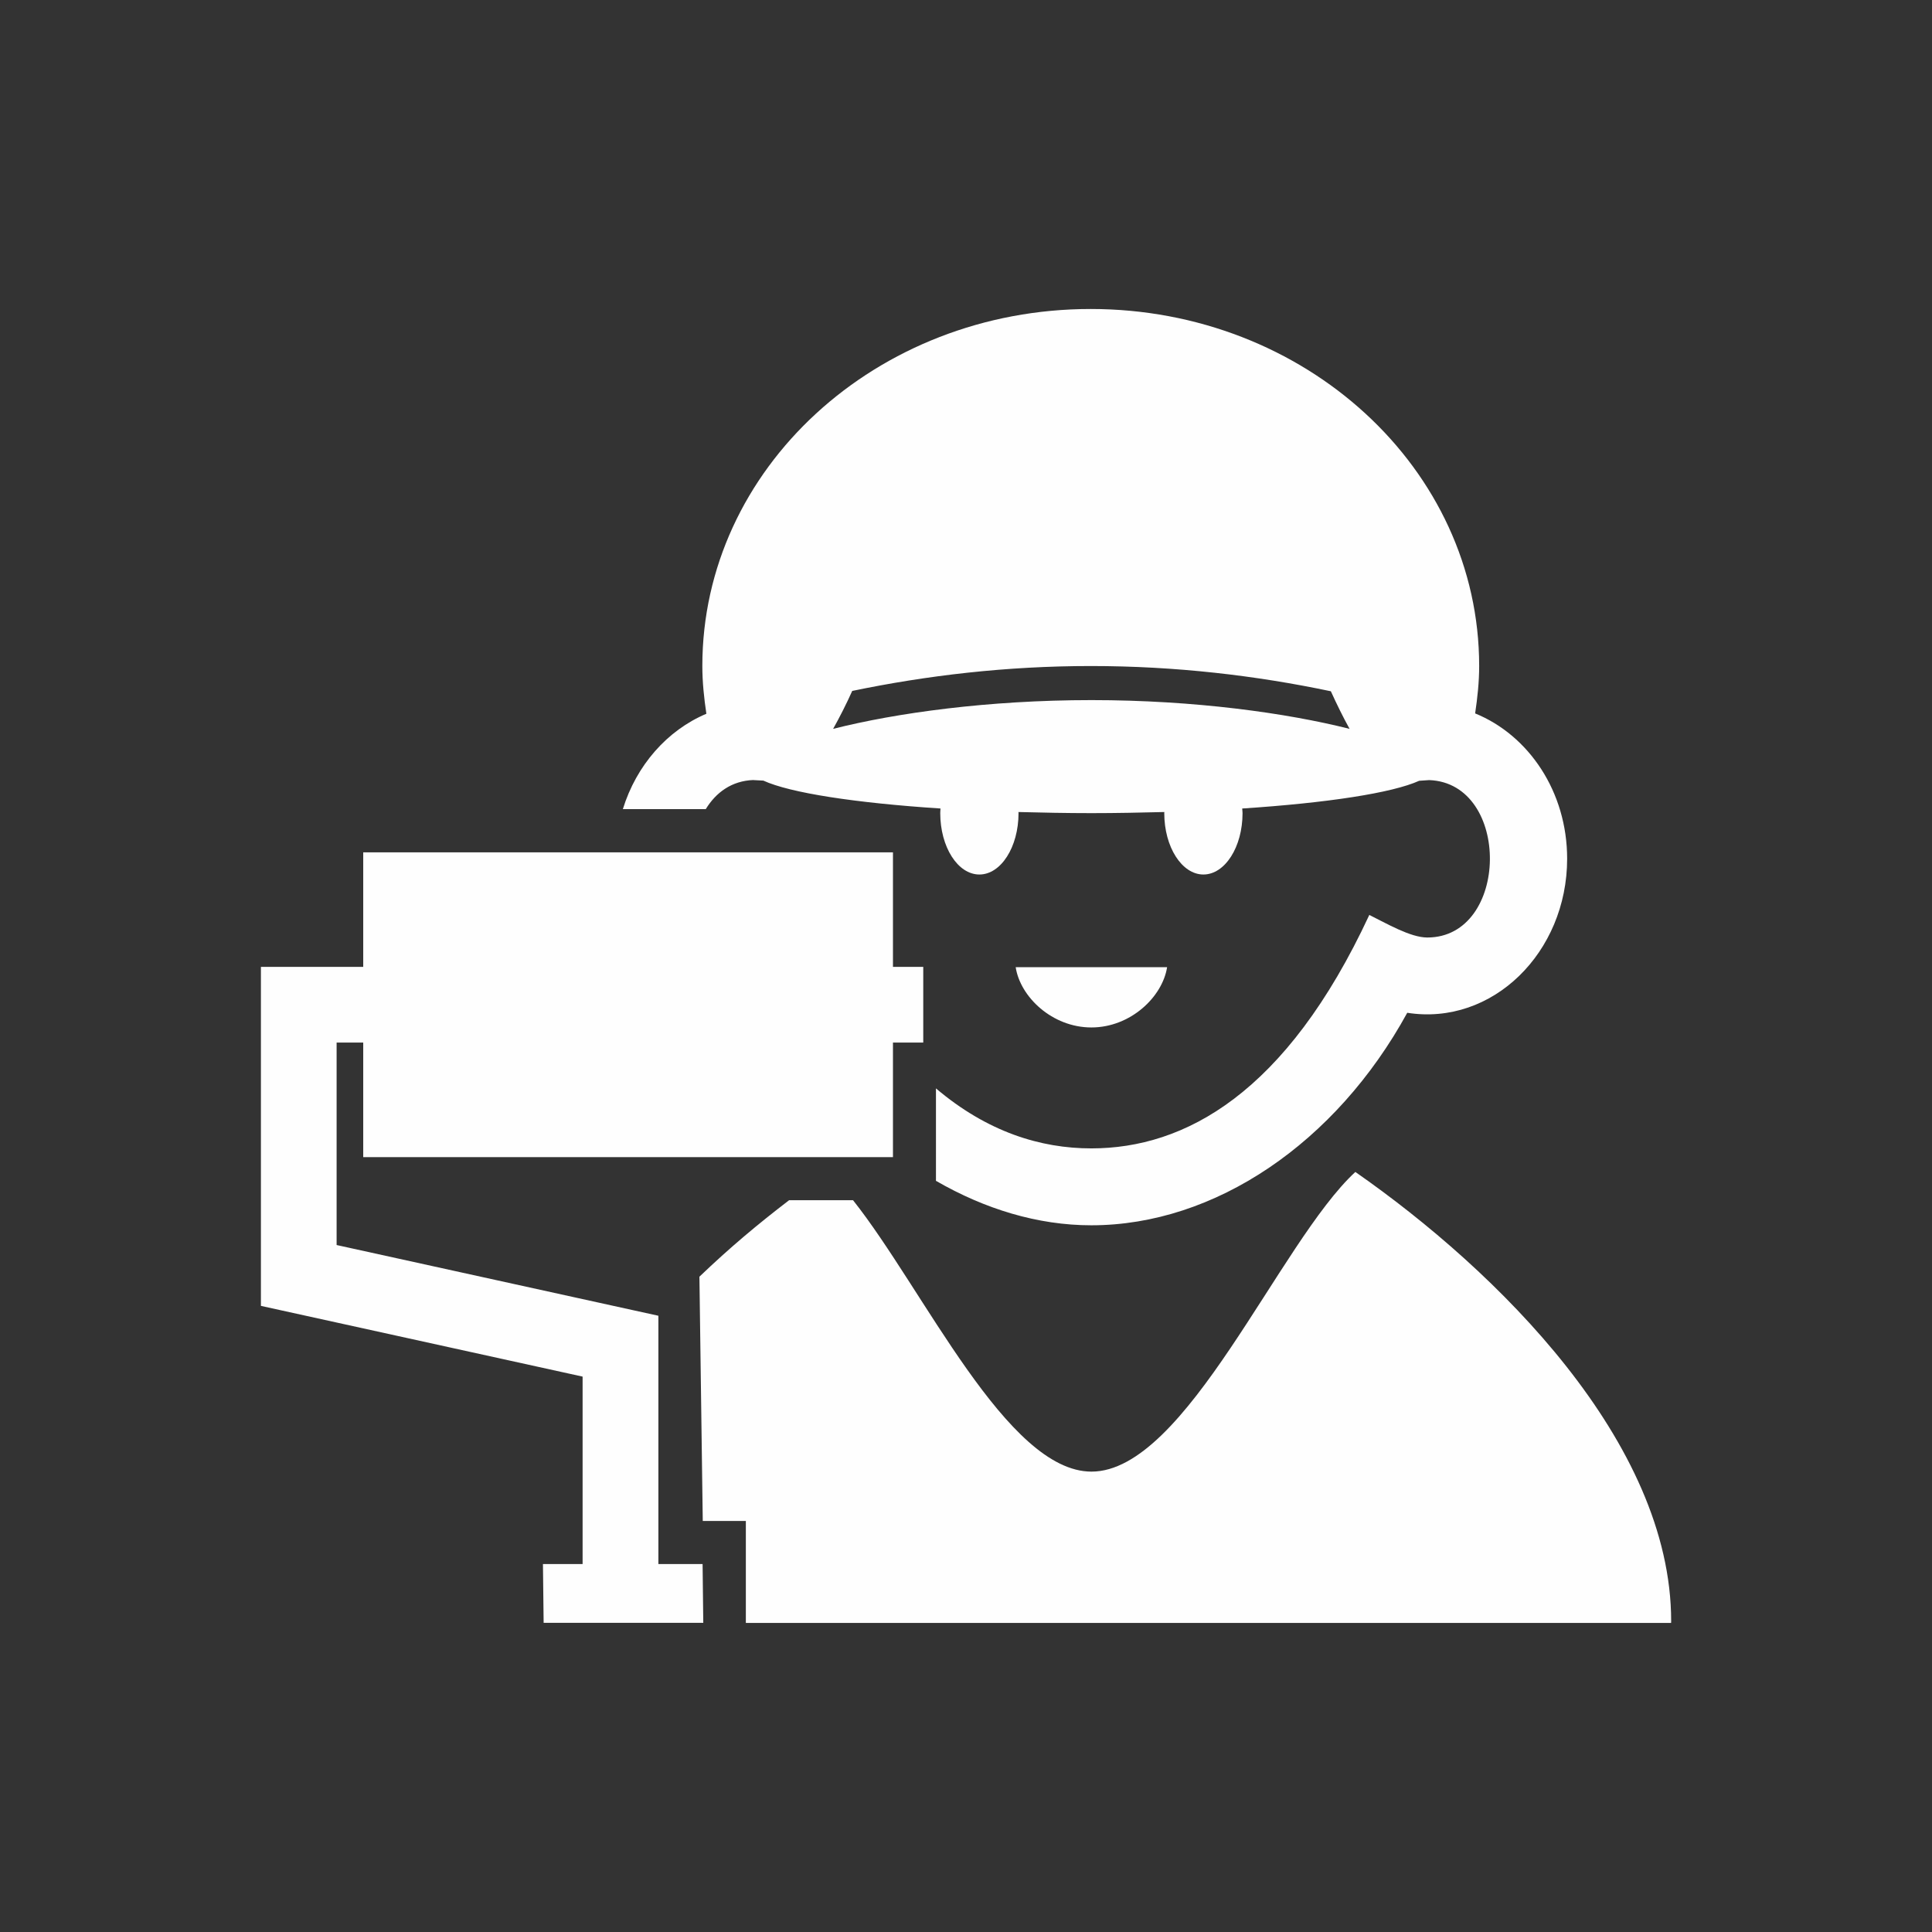 <?xml version="1.0" encoding="UTF-8"?>
<!DOCTYPE svg PUBLIC "-//W3C//DTD SVG 1.1//EN" "http://www.w3.org/Graphics/SVG/1.1/DTD/svg11.dtd">
<!-- Creator: CorelDRAW -->
<svg xmlns="http://www.w3.org/2000/svg" xml:space="preserve" width="110mm" height="110mm" style="shape-rendering:geometricPrecision; text-rendering:geometricPrecision; image-rendering:optimizeQuality; fill-rule:evenodd; clip-rule:evenodd"
viewBox="0 0 22.51 22.51"
 xmlns:xlink="http://www.w3.org/1999/xlink">
 <rect x="0" y="0" width="22.51" height="22.51" fill="#333333" stroke="none"/>
 <defs>
  <style type="text/css">
   <![CDATA[
    .fil1 {fill:none}
    .fil0 {fill:#FEFEFE}
   ]]>
  </style>
 </defs>
 <g id="图层_x0020_1">
  <path class="fil0" d="M7.671 15.33l-3.749 -0.824 0 -2.359 0.31 0 0 1.335 6.172 0 0 -1.335 0.353 0 0 -0.882 -0.353 0 0 -1.334 -6.172 0 0 1.334 -1.192 0 0 3.95 3.748 0.824 0 2.184 -0.462 0 0.008 0.685 1.86 0 -0.008 -0.685 -0.515 0 0 -2.893zm5.927 -4.061l-1.764 0c0.053,0.346 0.425,0.702 0.882,0.702 0.456,0 0.828,-0.356 0.882,-0.702zm2.193 2.386c-0.886,0.818 -1.969,3.491 -3.074,3.491 -0.986,0 -1.952,-2.121 -2.778,-3.162l-0.745 -4.09271e-005c-0.362,0.277 -0.69,0.551 -1.045,0.891l0.039 2.846 0.502 0 0 1.188 10.78 0c0,-0.007 0.001,-0.013 0.001,-0.02 2.04636e-005,-2.087 -2.029,-4.084 -3.679,-5.234zm-5.861 -5.605c0.866,-0.18 1.796,-0.29 2.78,-0.29 0.99,0 1.927,0.111 2.796,0.294 0.07,0.154 0.143,0.302 0.218,0.438 -0.73,-0.184 -1.805,-0.335 -3.007,-0.335 -1.203,0 -2.28,0.15 -3.01,0.335 0.077,-0.138 0.152,-0.285 0.223,-0.443zm-1.149 1.039l0.113 0.006c0.311,0.143 1.07,0.26 2.064,0.325 -0.001,0.018 -0.003,0.036 -0.003,0.054 0,0.394 0.204,0.715 0.456,0.715 0.251,0 0.456,-0.32 0.456,-0.715 0,-0.006 -0.001,-0.009 -0.001,-0.013 0.274,0.007 0.558,0.013 0.85,0.013 0.292,0 0.576,-0.006 0.85,-0.013 0,0.003 -0.001,0.007 -0.001,0.013 0,0.394 0.205,0.715 0.456,0.715 0.251,0 0.456,-0.32 0.456,-0.715 0,-0.019 -0.003,-0.036 -0.004,-0.054 0.991,-0.065 1.748,-0.181 2.062,-0.323 0.054,-0.003 0.101,-0.006 0.117,-0.008 0.957,0.036 0.936,1.834 -0.023,1.834 -0.197,0 -0.478,-0.166 -0.675,-0.263 -0.969,2.085 -2.154,2.72 -3.239,2.72 -0.59,0 -1.211,-0.191 -1.81,-0.699l4.09271e-005 1.077c0.568,0.328 1.185,0.518 1.81,0.518 1.44,0 2.851,-0.96 3.681,-2.476 0.991,0.156 1.863,-0.702 1.863,-1.795 4.09271e-005,-0.781 -0.448,-1.439 -1.072,-1.693 0.027,-0.182 0.047,-0.365 0.047,-0.553 0,-2.297 -2.026,-4.159 -4.526,-4.159 -2.499,0 -4.525,1.862 -4.525,4.159 0,0.19 0.02,0.375 0.047,0.557 -0.455,0.192 -0.815,0.599 -0.973,1.111l0.966 0c0.118,-0.193 0.301,-0.33 0.556,-0.339z"/>
  <rect class="fil1" width="22.51" height="22.51"/>
 </g>
</svg>
